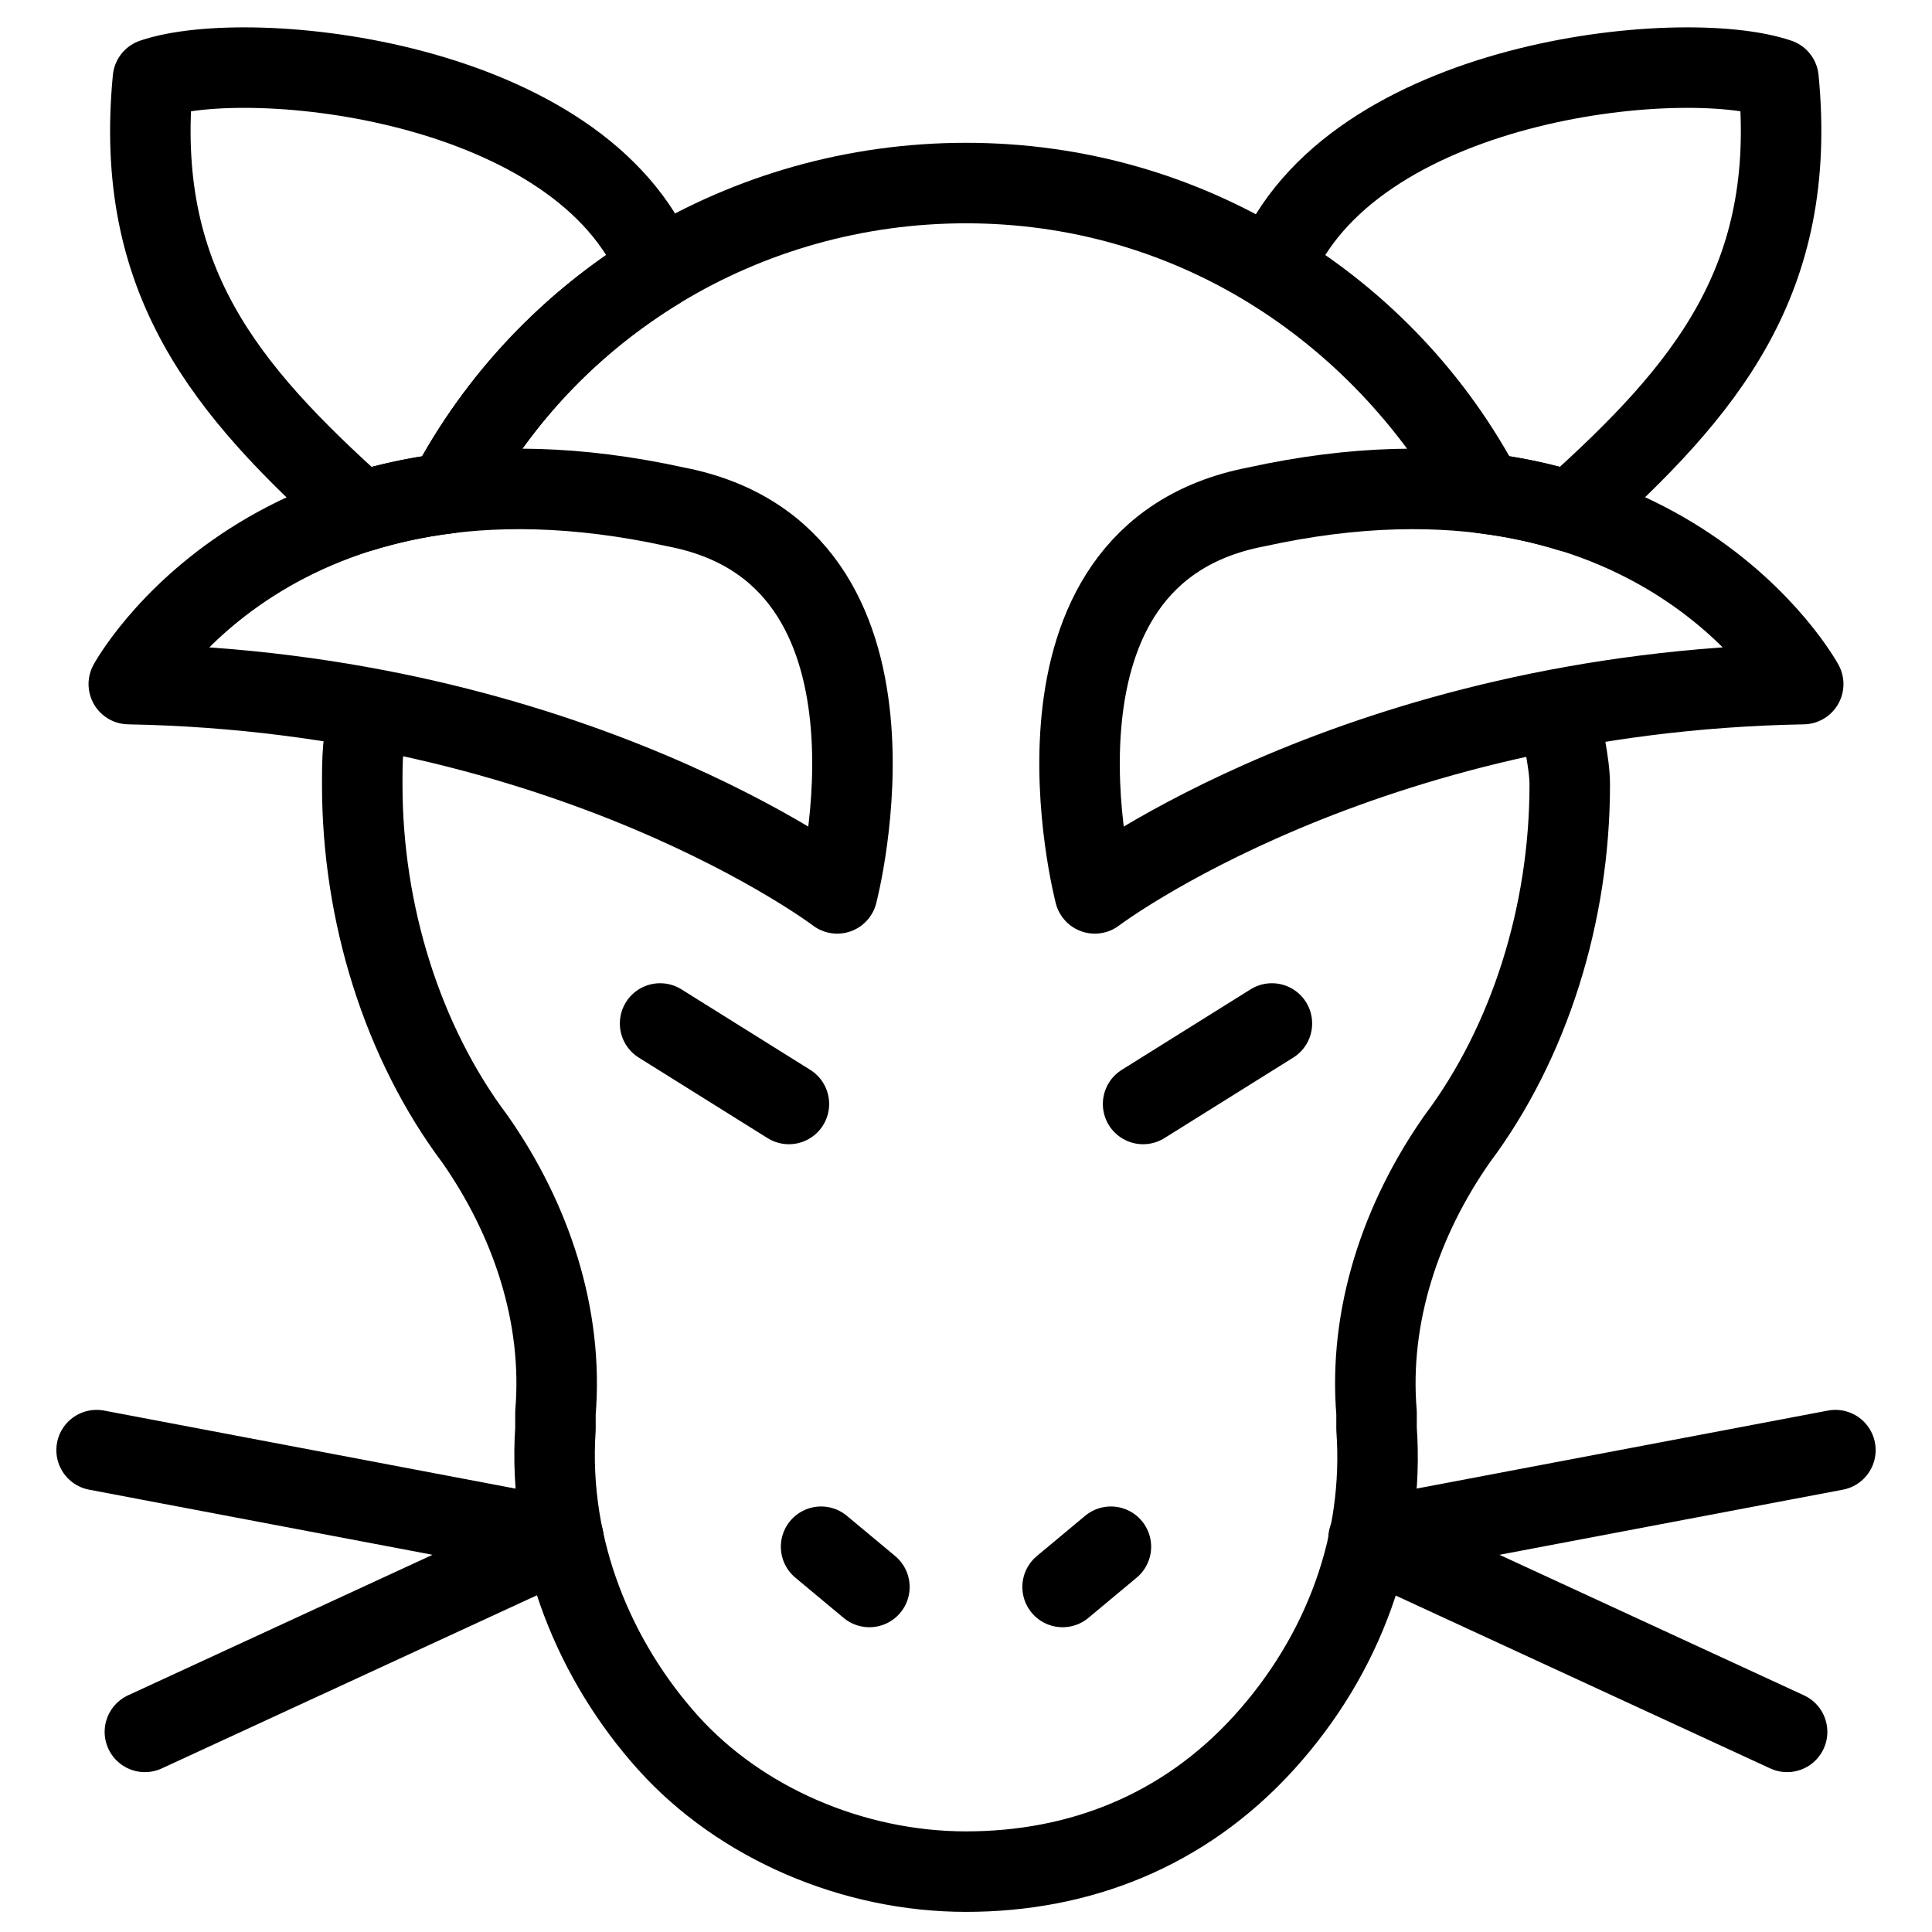 <svg xmlns="http://www.w3.org/2000/svg" fill="none" viewBox="0 0 24 24"><path stroke="#000000" stroke-linecap="round" stroke-linejoin="round" stroke-miterlimit="10" d="m8.2 12.714 1.6 1" stroke-width="1"></path><path stroke="#000000" stroke-linecap="round" stroke-linejoin="round" stroke-miterlimit="10" d="M10.4 11.098s-3.3 -2.5 -8.8 -2.6c0 0 1.8 -3.3 6.8 -2.2C11.5 6.898 10.4 11.098 10.4 11.098Z" stroke-width="1"></path><path stroke="#000000" stroke-linecap="round" stroke-linejoin="round" stroke-miterlimit="10" d="m1.2 18.014 5.8 1.1 -5.2 2.4" stroke-width="1"></path><path stroke="#000000" stroke-linecap="round" stroke-linejoin="round" stroke-miterlimit="10" d="m10.2 19.214 0.6 0.5" stroke-width="1"></path><path stroke="#000000" stroke-linecap="round" stroke-linejoin="round" stroke-miterlimit="10" d="M19.4 8.85c0 0.3 0.1 0.6 0.1 0.9C19.5 11.35 19 12.95 18.1 14.15c-0.7 1 -1.1 2.2 -1 3.4v0.2c0.1 1.4 -0.4 2.8 -1.4 3.9 -1 1.1 -2.3 1.6 -3.7 1.6 -1.4 0 -2.8 -0.6 -3.7 -1.6 -0.9 -1 -1.5 -2.4 -1.4 -3.9v-0.2c0.1 -1.2 -0.3 -2.4 -1 -3.4 -0.9 -1.2 -1.4 -2.8 -1.4 -4.4 0 -0.3 0 -0.6 0.1 -0.9" stroke-width="1"></path><path stroke="#000000" stroke-linecap="round" stroke-linejoin="round" stroke-miterlimit="10" d="M5.563 6.127C6.786 3.79 9.248 2.274 12 2.274c2.751 0 5.116 1.515 6.431 3.85" stroke-width="1"></path><path stroke="#000000" stroke-linecap="round" stroke-linejoin="round" stroke-miterlimit="10" d="M1.9 0.979C1.659 3.473 2.786 4.833 4.487 6.357c0.327 -0.101 0.685 -0.181 1.075 -0.229 0.606 -1.158 1.517 -2.115 2.616 -2.786C7.234 0.979 3.096 0.57 1.9 0.979Z" stroke-width="1"></path><path stroke="#000000" stroke-linecap="round" stroke-linejoin="round" stroke-miterlimit="10" d="M22.093 0.979c0.241 2.494 -0.886 3.855 -2.587 5.378 -0.327 -0.101 -0.684 -0.181 -1.075 -0.229 -0.606 -1.158 -1.516 -2.115 -2.616 -2.786C16.759 0.979 20.898 0.57 22.093 0.979Z" stroke-width="1"></path><path stroke="#000000" stroke-linecap="round" stroke-linejoin="round" stroke-miterlimit="10" d="m15.8 12.714 -1.6 1" stroke-width="1"></path><path stroke="#000000" stroke-linecap="round" stroke-linejoin="round" stroke-miterlimit="10" d="M13.6 11.098s3.3 -2.5 8.8 -2.6c0 0 -1.8 -3.3 -6.8 -2.2 -3.1 0.6 -2 4.8 -2 4.8Z" stroke-width="1"></path><path stroke="#000000" stroke-linecap="round" stroke-linejoin="round" stroke-miterlimit="10" d="m22.8 18.014 -5.8 1.1 5.2 2.4" stroke-width="1"></path><path stroke="#000000" stroke-linecap="round" stroke-linejoin="round" stroke-miterlimit="10" d="m13.8 19.214 -0.6 0.5" stroke-width="1"></path></svg>